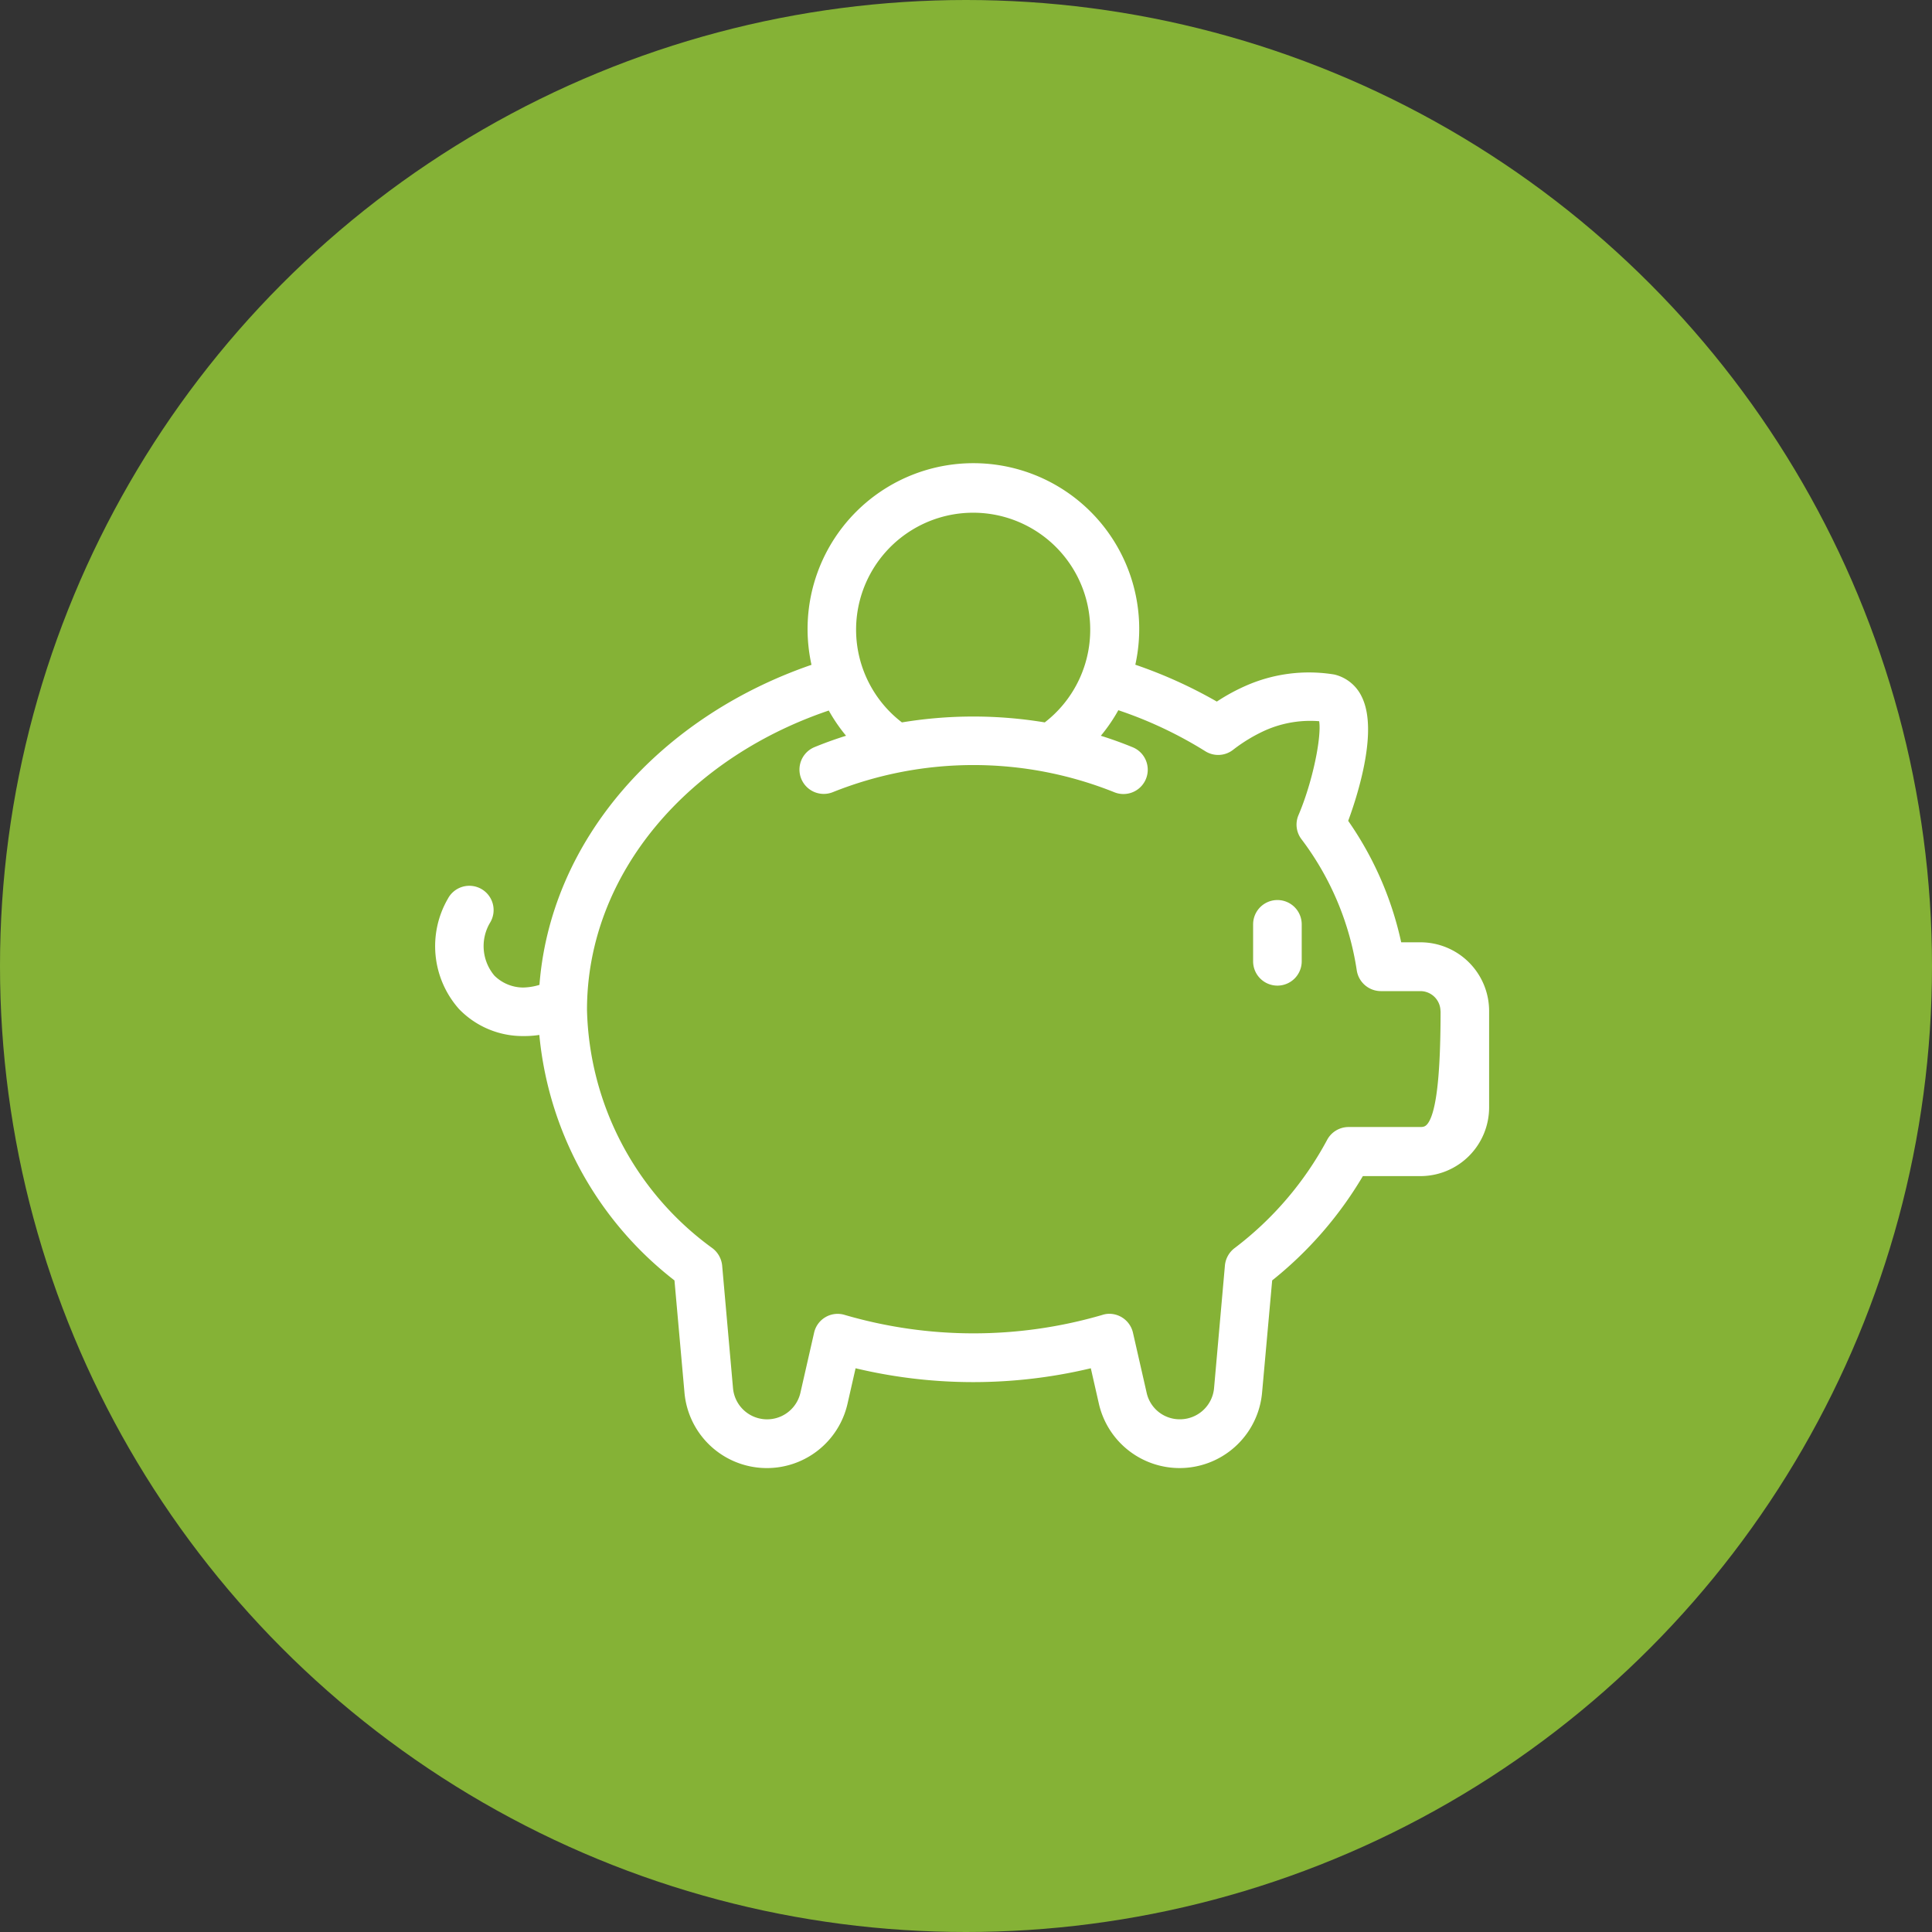 <svg xmlns="http://www.w3.org/2000/svg" width="64" height="64" viewBox="0 0 64 64">
  <rect x="0" y="0" width="64" height="64" fill="#333333" stroke="none"/>
  <g id="savings_icon" transform="translate(0 0.499)">
    <circle id="Ellipse_55" data-name="Ellipse 55" cx="32" cy="32" r="32" transform="translate(0 -0.499)" fill="#85b236"/>
    <path id="piggy-bank_1_" data-name="piggy-bank(1)" d="M27.648,18.316a.555.555,0,0,1-.555-.555V16.536a.555.555,0,0,1,1.11,0v1.225A.555.555,0,0,1,27.648,18.316Zm6.763,1.1v3.183a2.027,2.027,0,0,1-2.022,2.027H30.335a12.419,12.419,0,0,1-3.1,3.576l-.344,3.823a2.493,2.493,0,0,1-4.914.333l-.323-1.42a16.537,16.537,0,0,1-8.167,0l-.323,1.42a2.49,2.49,0,0,1-4.909-.333L7.914,28.2A11.43,11.43,0,0,1,3.424,19.9a3.016,3.016,0,0,1-.715.087H2.634a2.68,2.68,0,0,1-1.914-.817,2.886,2.886,0,0,1-.333-3.361.554.554,0,1,1,.968.538,1.766,1.766,0,0,0,.172,2.059,1.613,1.613,0,0,0,1.135.473,2.21,2.21,0,0,0,.778-.157c.3-4.852,3.98-8.949,9.071-10.619A5.243,5.243,0,1,1,22.644,8.1a15.249,15.249,0,0,1,3.008,1.352,6.148,6.148,0,0,1,1.016-.575,4.927,4.927,0,0,1,2.818-.371,1.1,1.1,0,0,1,.731.6c.522,1.059-.2,3.242-.505,4.038a10.912,10.912,0,0,1,1.833,4.237h.844a2.027,2.027,0,0,1,2.022,2.027ZM13.441,6.781a4.123,4.123,0,0,0,1.705,3.33,14.227,14.227,0,0,1,4.859,0,4.128,4.128,0,1,0-6.564-3.331ZM33.3,19.412a.917.917,0,0,0-.914-.914H31.072a.56.56,0,0,1-.548-.473,9.81,9.81,0,0,0-1.882-4.463.547.547,0,0,1-.065-.548c.554-1.3.893-3.167.624-3.441a3.933,3.933,0,0,0-2.075.317,5.575,5.575,0,0,0-1.1.667.551.551,0,0,1-.635.032,13.872,13.872,0,0,0-3.135-1.449,5.278,5.278,0,0,1-.907,1.277,12.663,12.663,0,0,1,1.4.48.555.555,0,1,1-.423,1.026,12.788,12.788,0,0,0-9.493,0,.555.555,0,0,1-.425-1.026,12.57,12.57,0,0,1,1.4-.48,5.285,5.285,0,0,1-.9-1.267c-4.9,1.578-8.381,5.564-8.381,10.224a10.292,10.292,0,0,0,4.258,8.092.573.573,0,0,1,.22.393l.36,4.065a1.383,1.383,0,0,0,2.726.183l.452-1.984a.549.549,0,0,1,.7-.409,15.47,15.47,0,0,0,8.678,0,.5.5,0,0,1,.156-.027.556.556,0,0,1,.543.436l.452,1.984a1.37,1.37,0,0,0,1.344,1.075,1.385,1.385,0,0,0,1.382-1.258l.36-4.065a.567.567,0,0,1,.215-.393A11.283,11.283,0,0,0,29.512,23.8a.556.556,0,0,1,.495-.3h2.382c.5,0,.914-.409.914-4.1Z" transform="translate(14.668 13.585)" fill="#fff" stroke="#fff" stroke-width="0.5"/>
  </g>
</svg>
